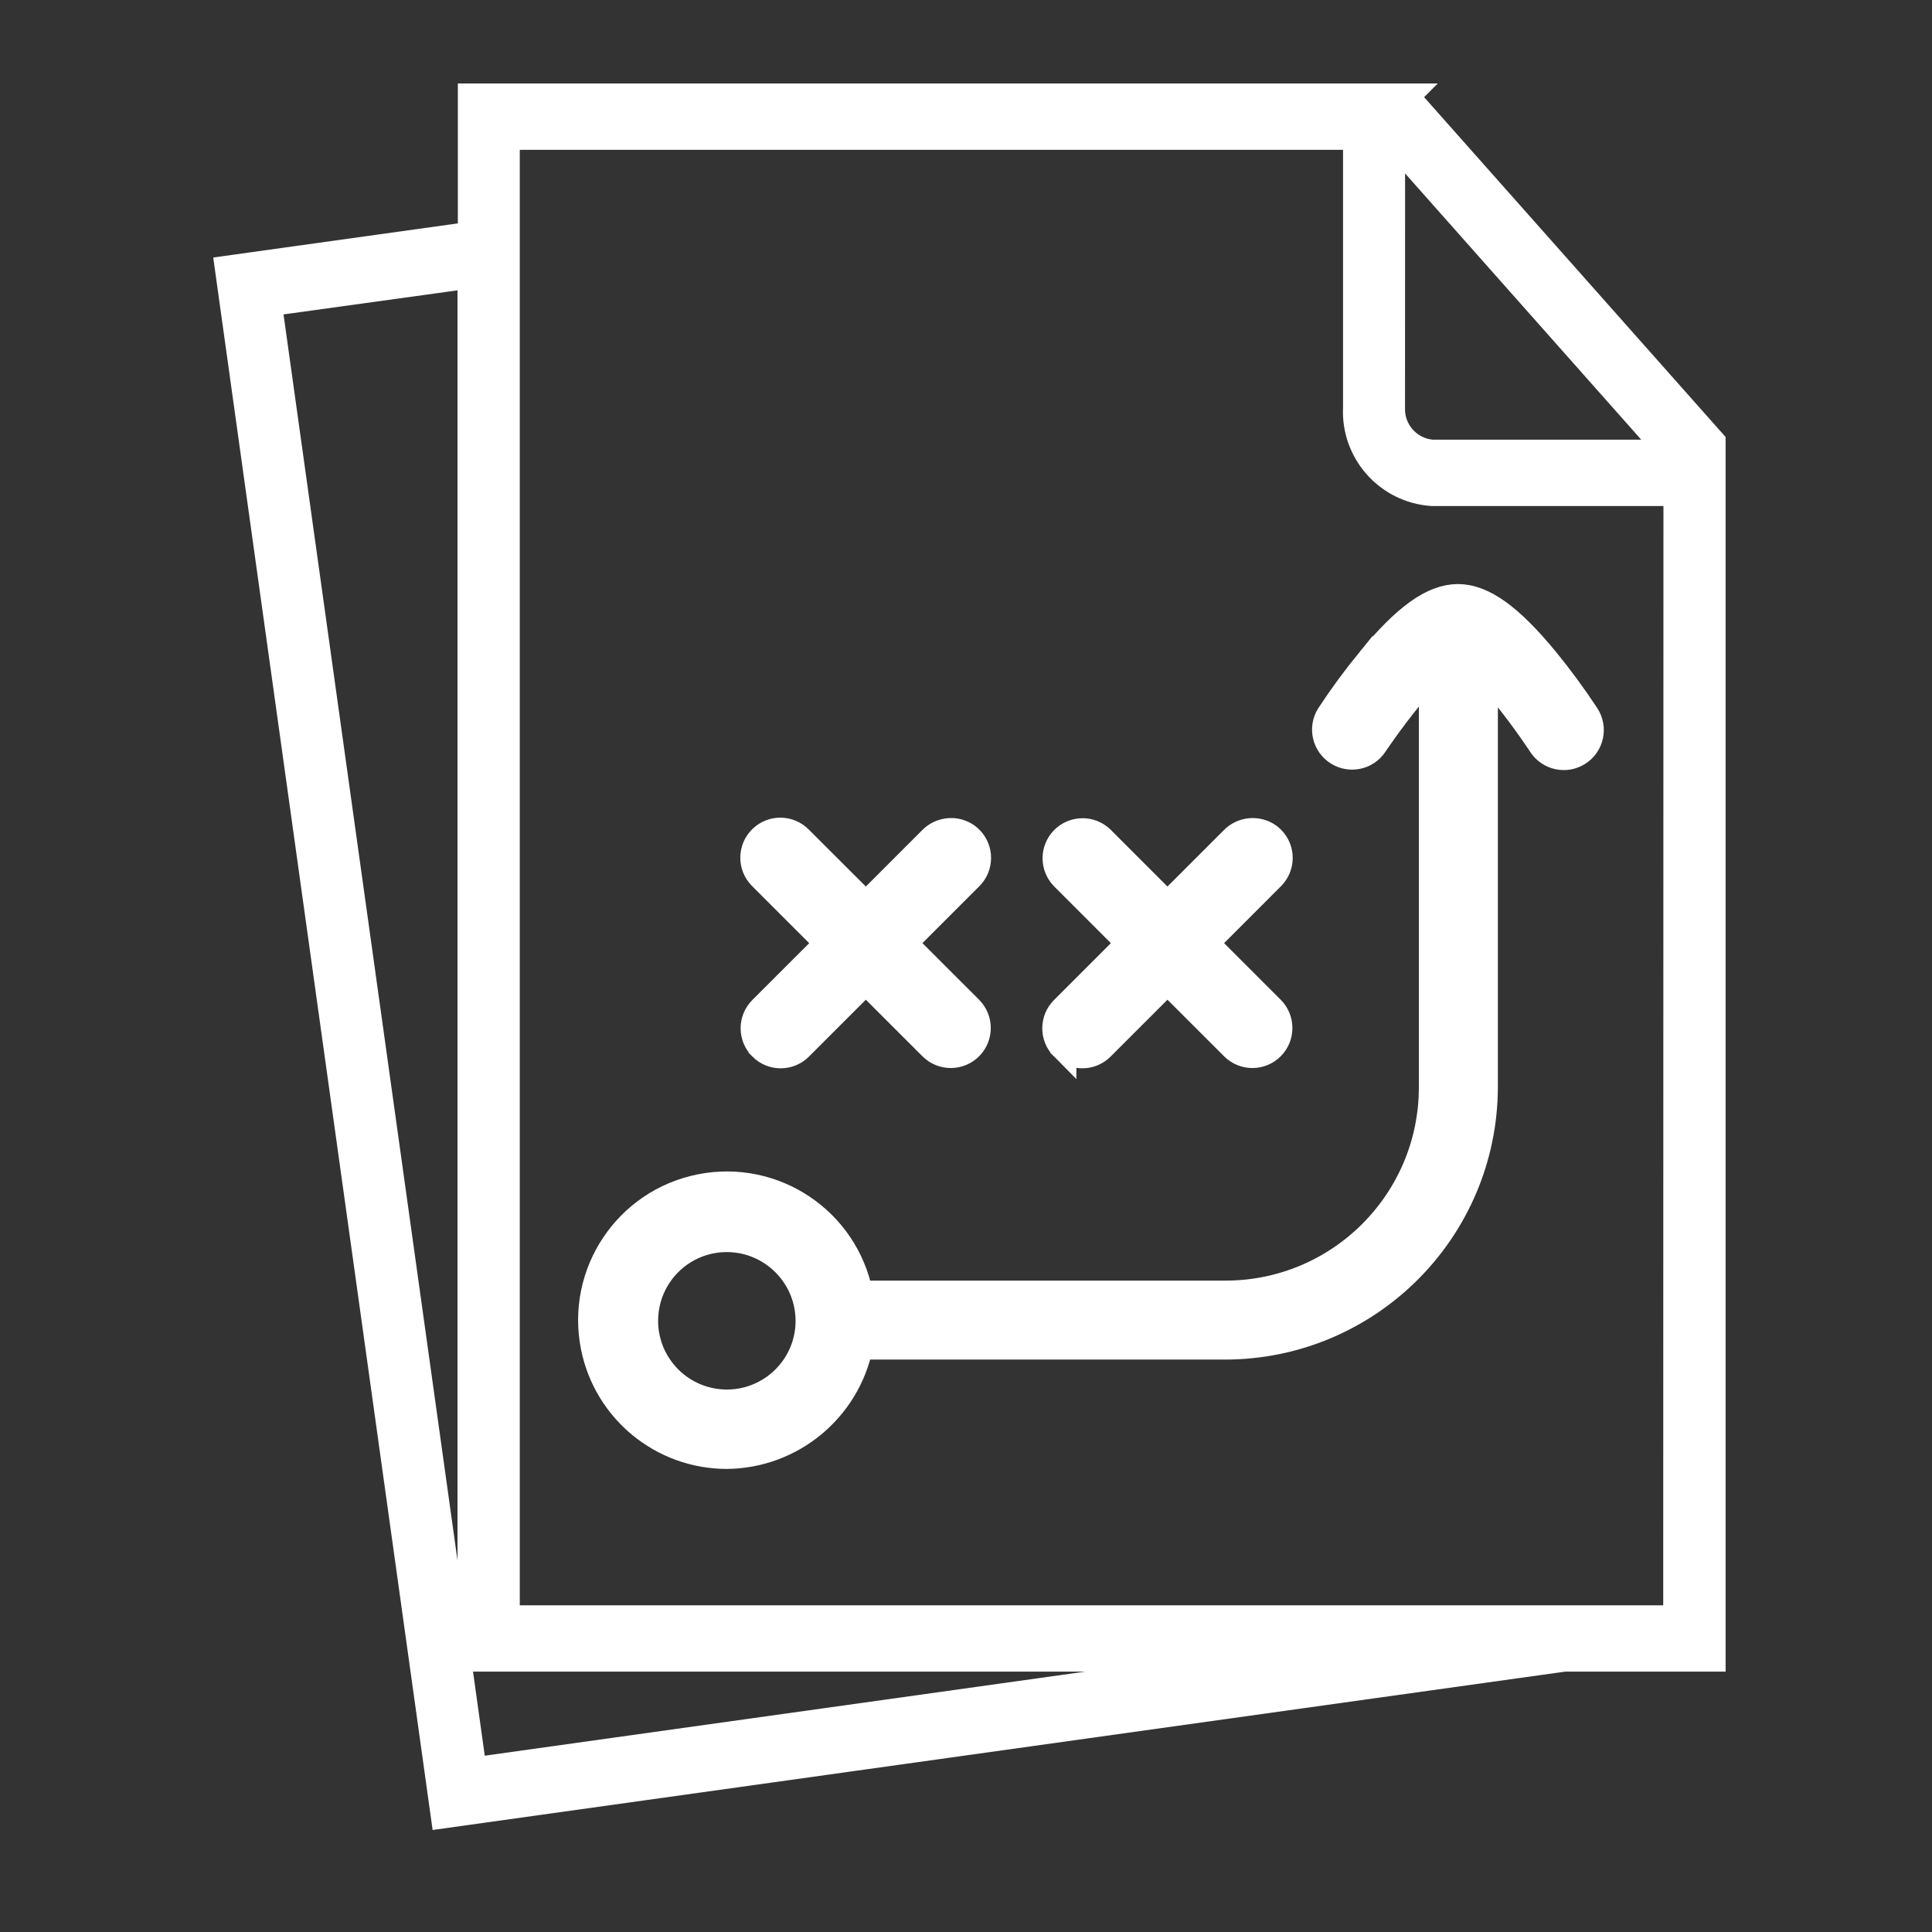<?xml version="1.0" encoding="utf-8"?>
<svg xmlns="http://www.w3.org/2000/svg" viewBox="0 0 500 500" xml:space="preserve">
<rect x="0" y="0" width="500" height="500" fill="#333333" stroke="none"/>
<style type="text/css">
	.st0{fill:#FFFFFF;stroke:#FFFFFF;stroke-width:6.798;}
</style>
<g>
	<path d="m354.539,170.81c-3.76,4.6 -7.28,9.39 -10.54,14.35c-2.02,3.27 -1.01,7.56 2.26,9.58c3.18,1.97 7.35,1.07 9.43,-2.03c0.04,-0.06 4.08,-6.12 9.15,-12.33c1.64,-2.36 3.58,-4.49 5.76,-6.36l0,107.46c-0.06,29.49 -23.99,53.35 -53.48,53.34l-94.6,0c-3.78,-19.01 -22.25,-31.35 -41.26,-27.57c-19.01,3.78 -31.35,22.25 -27.57,41.26c3.27,16.42 17.67,28.24 34.42,28.25c16.7,-0.17 31.02,-11.95 34.42,-28.3l94.42,0c37.11,0 67.21,-30.04 67.3,-67.14l0,-107.29c1.96,1.99 3.8,4.08 5.53,6.27c5.05,6.23 9.03,12.36 9.07,12.41c2.09,3.23 6.4,4.16 9.63,2.07c3.23,-2.09 4.16,-6.39 2.07,-9.63c-3.26,-4.96 -6.78,-9.75 -10.54,-14.35c-9.25,-11.24 -16.25,-16.25 -22.71,-16.25c-6.49,0.02 -13.51,5.03 -22.76,16.26zm-145.33,172.94c-1.07,11.65 -11.38,20.24 -23.03,19.17s-20.24,-11.38 -19.17,-23.03c0.93,-10.19 9,-18.25 19.19,-19.17c11.68,-1.03 21.99,7.61 23.01,19.3c0.11,1.24 0.11,2.49 0,3.73l0,0z" class="st0"/>
	<path d="m363.889,25l-242,0l0,35.77l-62.87,8.77l55.84,400.22l290,-40.55l38.33,0l0,-314.82l-79.3,-89.39zm-3.65,10.93l72.06,81.25l-61.77,0c-6.01,-0.55 -10.54,-5.7 -10.31,-11.73l0.02,-69.52zm-237.68,422.28l-53.02,-379.74l52.26,-7.23l0,357.97l207.91,0l-207.15,29zm311.28,-39.36l-302.72,0l0,-383.48l219.86,0l0,70.09c-0.59,11.47 8.12,21.3 19.58,22.1l63.34,0l-0.06,291.29z" class="st0"/>
	<path d="m275.179,271.04c2.71,2.72 7.12,2.72 9.83,0.01c0,0 0.01,-0.01 0.01,-0.01l17.12,-17.12l17.13,17.12c2.76,2.68 7.17,2.61 9.84,-0.14c2.62,-2.7 2.62,-7 0,-9.7l-17.12,-17.12l17.12,-17.13c2.72,-2.71 2.73,-7.12 0.01,-9.83c-0.27,-0.27 -0.57,-0.52 -0.88,-0.75c-2.84,-1.97 -6.69,-1.6 -9.11,0.88l-16.99,16.99l-17.12,-17.12c-2.76,-2.68 -7.17,-2.61 -9.84,0.14c-2.62,2.7 -2.62,7 0,9.7l17.12,17.13l-17.12,17.12c-2.72,2.71 -2.72,7.11 -0.01,9.83c0,-0.01 0,0 0.01,0z" class="st0"/>
	<path d="m197.119,271.04c2.72,2.72 7.13,2.72 9.84,0l17.12,-17.12l17.13,17.12c2.76,2.68 7.17,2.61 9.84,-0.14c2.62,-2.7 2.62,-7 0,-9.7l-17.13,-17.12l17.13,-17.13c2.72,-2.72 2.72,-7.13 0,-9.84c-0.27,-0.27 -0.56,-0.52 -0.87,-0.74c-2.84,-1.97 -6.69,-1.6 -9.11,0.88l-16.99,16.99l-17.14,-17.12c-2.68,-2.76 -7.09,-2.82 -9.84,-0.14c-2.76,2.68 -2.82,7.09 -0.14,9.84c0.05,0.05 0.1,0.1 0.14,0.14l17.13,17.13l-17.13,17.12c-2.71,2.72 -2.7,7.12 0.02,9.83z" class="st0"/>
</g>
</svg>
